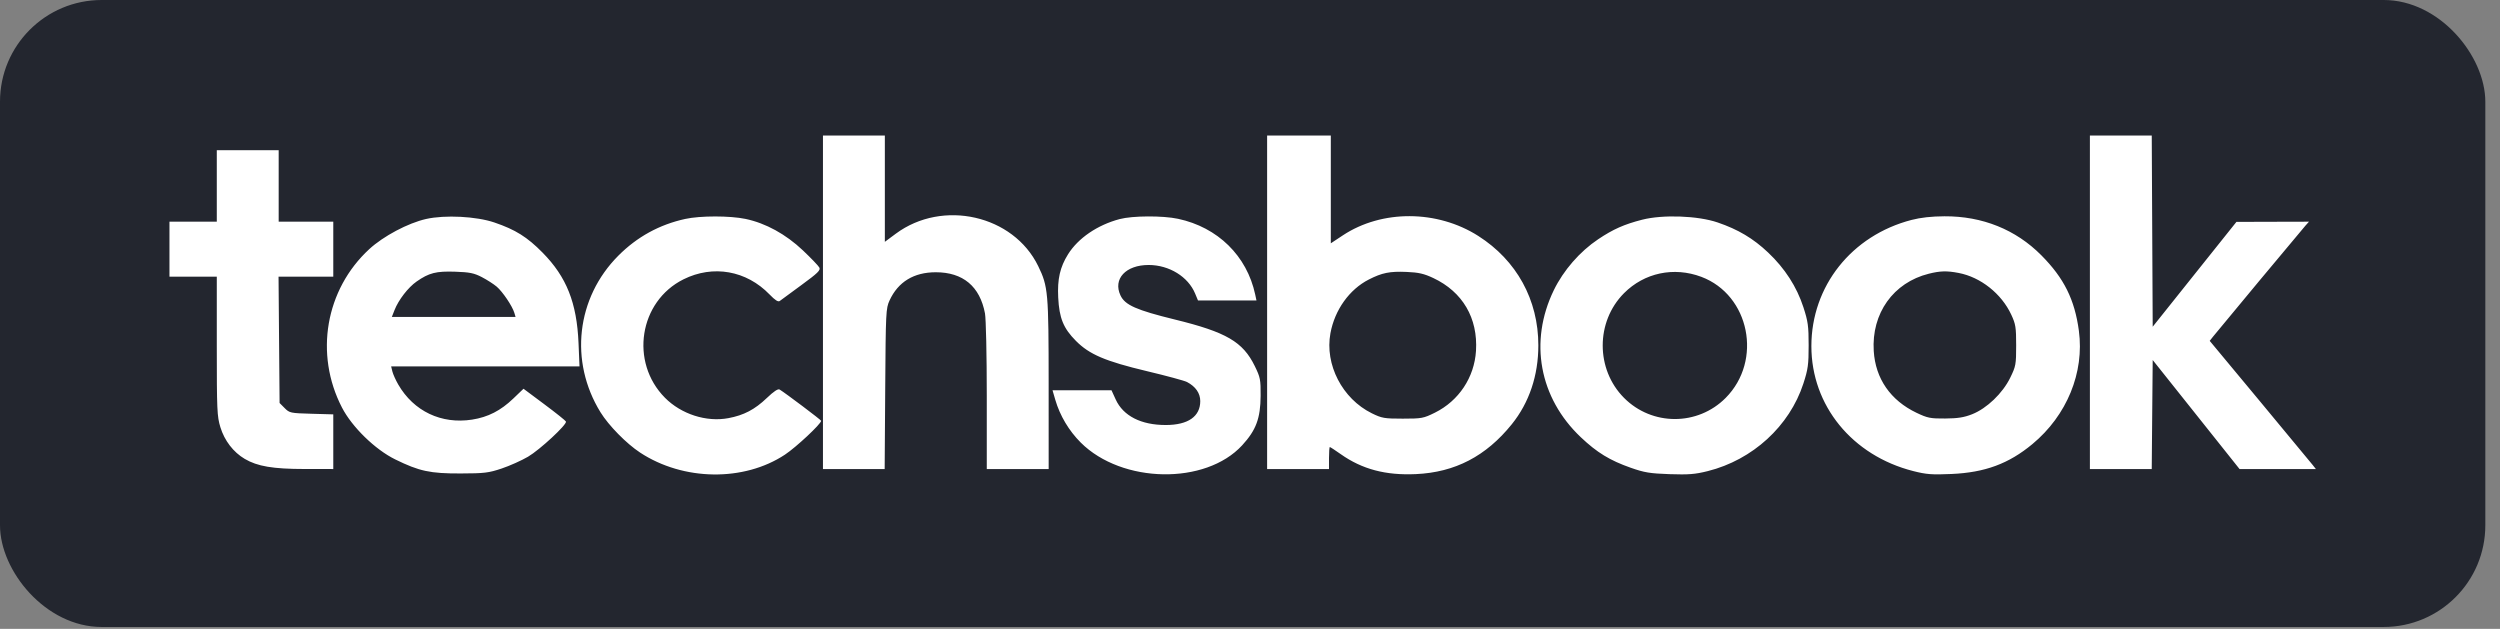 <svg width="163" height="41" viewBox="0 0 163 41" fill="none" xmlns="http://www.w3.org/2000/svg">
<rect x="0" y="0" width="163" height="41" fill="#808080" stroke="none"/>
<rect width="162.043" height="40.879" rx="6.629" fill="#23262F"/>
<path fill-rule="evenodd" clip-rule="evenodd" d="M53.657 19.71V30.581H55.668H57.68L57.716 25.354C57.75 20.346 57.761 20.105 57.999 19.589C58.557 18.376 59.583 17.751 61.015 17.751C62.788 17.751 63.889 18.672 64.221 20.434C64.286 20.779 64.338 23.182 64.338 25.819V30.581H66.356H68.373L68.372 25.056C68.37 19.043 68.338 18.682 67.69 17.349C66.076 14.024 61.461 12.974 58.407 15.237L57.692 15.767V12.303V8.839H55.674H53.657V19.71ZM82.616 19.71V30.581H84.633H86.651V29.864C86.651 29.47 86.675 29.147 86.705 29.147C86.735 29.147 87.057 29.357 87.421 29.614C88.813 30.596 90.345 31.002 92.317 30.912C94.869 30.796 96.887 29.746 98.569 27.661C99.704 26.253 100.3 24.483 100.3 22.517C100.3 19.549 98.888 16.979 96.383 15.383C93.707 13.679 90.099 13.663 87.557 15.343L86.769 15.864V12.351V8.839H84.693H82.616V19.71ZM136.261 19.71V30.581H138.277H140.293L140.324 27.027L140.356 23.473L143.187 27.027L146.018 30.581H148.506H150.995L150.779 30.307C150.66 30.156 149.102 28.276 147.318 26.128L144.073 22.224L144.291 21.948C144.63 21.521 150.037 15.025 150.306 14.722L150.545 14.454L148.18 14.46L145.815 14.467L143.085 17.884L140.356 21.302L140.325 15.07L140.294 8.839H138.278H136.261V19.71ZM14.135 12.124V14.454H12.592H11.049V16.245V18.037H12.592H14.135V22.564C14.135 26.735 14.153 27.151 14.369 27.855C14.638 28.732 15.215 29.482 15.956 29.919C16.781 30.406 17.794 30.577 19.861 30.579L21.73 30.581V28.799V27.017L20.309 26.977C18.937 26.939 18.875 26.926 18.558 26.606L18.229 26.275L18.195 22.156L18.161 18.037H19.946H21.73V16.245V14.454H19.95H18.17V12.124V9.795H16.152H14.135V12.124ZM27.783 14.277C26.604 14.543 24.994 15.397 24.075 16.244C21.217 18.88 20.493 23.086 22.297 26.573C22.955 27.845 24.459 29.31 25.766 29.952C27.34 30.725 28.041 30.876 30.038 30.87C31.578 30.866 31.859 30.832 32.709 30.547C33.231 30.372 34.005 30.026 34.428 29.778C35.197 29.327 36.974 27.68 36.901 27.485C36.88 27.428 36.248 26.923 35.498 26.364L34.133 25.346L33.474 25.978C32.642 26.776 31.823 27.196 30.78 27.359C28.78 27.671 26.973 26.813 25.966 25.071C25.799 24.783 25.627 24.4 25.583 24.22L25.503 23.891H31.643H37.784L37.72 22.368C37.609 19.742 36.942 18.061 35.38 16.475C34.374 15.453 33.61 14.975 32.234 14.506C31.055 14.105 29.016 14 27.783 14.277ZM44.68 14.274C42.993 14.643 41.537 15.443 40.314 16.671C37.579 19.416 37.107 23.561 39.151 26.878C39.686 27.745 40.842 28.923 41.736 29.509C44.553 31.36 48.501 31.415 51.18 29.642C51.913 29.157 53.538 27.636 53.538 27.436C53.538 27.382 51.214 25.631 50.831 25.397C50.727 25.333 50.45 25.517 50 25.947C49.209 26.703 48.501 27.074 47.487 27.264C46.055 27.532 44.417 27.005 43.355 25.934C41.05 23.61 41.67 19.651 44.564 18.212C46.493 17.252 48.665 17.635 50.179 19.203C50.539 19.576 50.737 19.702 50.84 19.624C50.92 19.562 51.559 19.093 52.259 18.581C53.323 17.803 53.513 17.617 53.421 17.443C53.36 17.329 52.877 16.825 52.348 16.324C51.234 15.269 49.924 14.551 48.612 14.274C47.593 14.06 45.659 14.059 44.68 14.274ZM73.002 14.284C71.551 14.669 70.293 15.528 69.635 16.582C69.112 17.418 68.935 18.2 68.995 19.394C69.063 20.745 69.332 21.402 70.151 22.227C71.029 23.111 72.064 23.552 74.781 24.2C76.054 24.503 77.229 24.821 77.392 24.907C77.953 25.201 78.257 25.638 78.257 26.152C78.257 27.154 77.465 27.707 76.02 27.711C74.405 27.716 73.234 27.121 72.744 26.047L72.469 25.444H70.547H68.624L68.806 26.071C69.108 27.104 69.695 28.088 70.467 28.858C73.158 31.538 78.602 31.629 80.988 29.035C81.897 28.046 82.183 27.279 82.193 25.8C82.2 24.748 82.171 24.603 81.81 23.865C81.038 22.286 79.951 21.653 76.605 20.834C74.094 20.219 73.352 19.891 73.057 19.265C72.549 18.189 73.399 17.273 74.901 17.277C76.234 17.281 77.468 18.042 77.923 19.142L78.109 19.59H80.016H81.922L81.839 19.202C81.299 16.683 79.4 14.819 76.809 14.266C75.807 14.052 73.841 14.062 73.002 14.284ZM107.065 14.326C105.894 14.627 105.178 14.944 104.202 15.598C103.005 16.399 101.935 17.628 101.307 18.923C99.684 22.271 100.359 25.942 103.069 28.508C104.124 29.507 104.958 30.017 106.322 30.497C107.213 30.811 107.575 30.87 108.855 30.915C110.094 30.957 110.518 30.924 111.347 30.716C114.273 29.983 116.677 27.782 117.58 25.009C117.882 24.079 117.924 23.777 117.924 22.517C117.924 21.258 117.882 20.955 117.58 20.026C117.146 18.695 116.374 17.498 115.283 16.466C114.31 15.545 113.328 14.961 111.99 14.504C110.696 14.062 108.413 13.98 107.065 14.326ZM124.63 14.34C120.723 15.355 118.102 18.658 118.102 22.569C118.102 26.442 120.76 29.701 124.744 30.714C125.601 30.932 125.967 30.96 127.237 30.904C129.415 30.809 130.971 30.235 132.512 28.955C134.762 27.087 135.909 24.291 135.543 21.566C135.27 19.533 134.574 18.133 133.095 16.645C131.428 14.966 129.25 14.089 126.777 14.102C125.938 14.106 125.224 14.185 124.63 14.34ZM31.416 18.068C31.749 18.241 32.184 18.52 32.383 18.688C32.77 19.016 33.404 19.956 33.535 20.397L33.615 20.666H29.581H25.547L25.723 20.218C25.984 19.551 26.612 18.738 27.164 18.354C27.973 17.79 28.438 17.672 29.682 17.715C30.621 17.747 30.912 17.806 31.416 18.068ZM93.455 18.13C95.364 19.029 96.367 20.742 96.235 22.876C96.127 24.61 95.115 26.133 93.558 26.905C92.811 27.275 92.698 27.296 91.46 27.296C90.254 27.296 90.097 27.268 89.44 26.945C87.518 25.997 86.367 23.769 86.744 21.727C87.025 20.205 87.977 18.872 89.246 18.225C90.114 17.782 90.613 17.682 91.72 17.73C92.498 17.763 92.848 17.844 93.455 18.13ZM110.928 18.05C114.077 19.236 114.936 23.506 112.514 25.943C110.688 27.781 107.713 27.78 105.885 25.94C104.035 24.079 104.034 20.979 105.883 19.118C107.209 17.784 109.137 17.376 110.928 18.05ZM127.701 17.796C129.139 18.07 130.496 19.146 131.134 20.516C131.421 21.132 131.454 21.339 131.454 22.52C131.454 23.765 131.433 23.879 131.066 24.629C130.571 25.643 129.539 26.631 128.58 27.009C128.056 27.216 127.642 27.281 126.826 27.287C125.863 27.294 125.678 27.257 124.959 26.915C123.263 26.107 122.279 24.688 122.168 22.886C122.015 20.43 123.445 18.424 125.757 17.847C126.507 17.66 126.933 17.649 127.701 17.796Z" fill="white"/>
</svg>
